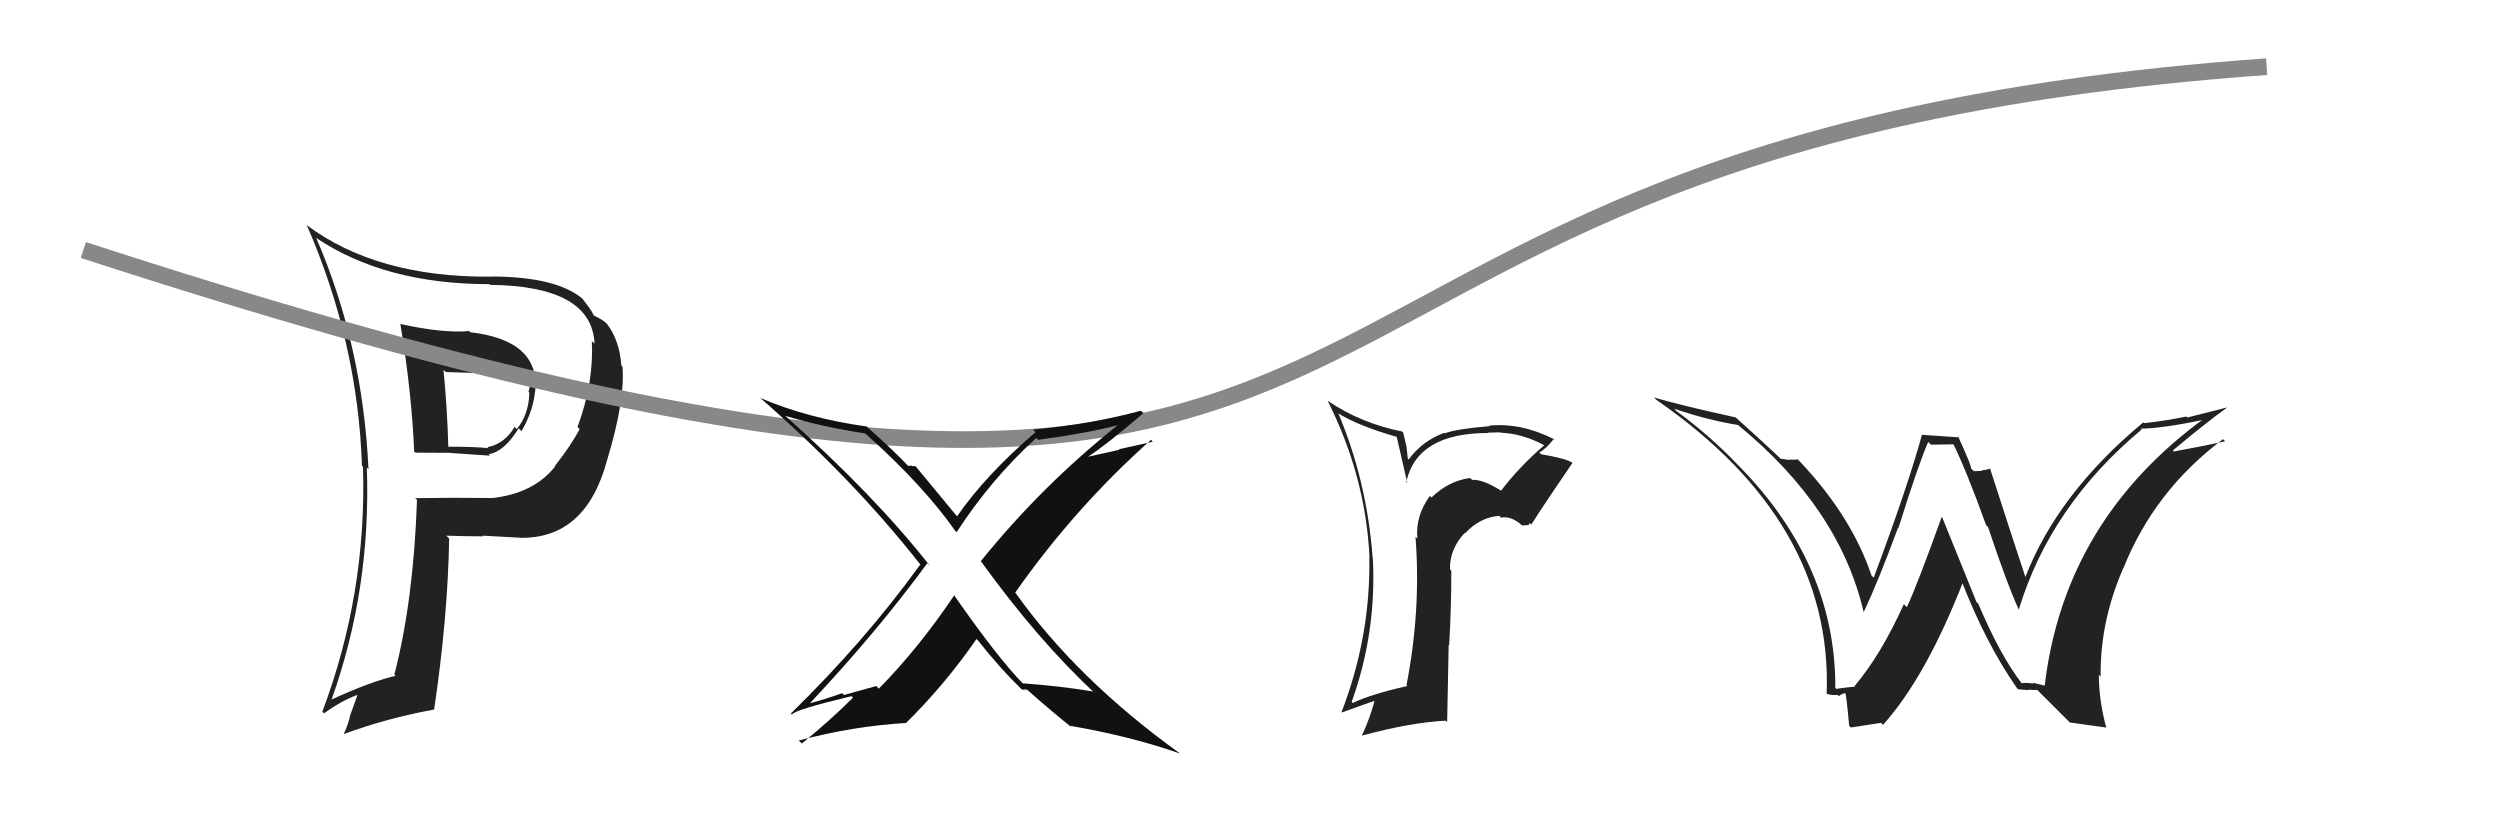 <svg xmlns="http://www.w3.org/2000/svg" width="150" height="50" viewBox="0,0,150,50"><path fill="#222" d="M23.90 19.32L24.04 19.45L24.02 19.44Q24.70 23.51 24.85 27.09L24.95 27.19L24.92 27.16Q25.97 27.17 27.03 27.17L27.04 27.18L29.40 27.34L29.32 27.25Q30.25 27.11 31.12 25.70L31.20 25.78L31.29 25.87Q31.99 24.67 32.10 23.49L32.03 23.41L32.11 23.50Q32.43 20.42 28.20 19.93L28.21 19.94L28.14 19.86Q26.64 20.01 24.02 19.44ZM25.05 30.02L24.90 29.88L25.02 30.00Q24.81 36.06 23.66 40.48L23.67 40.48L23.73 40.55Q22.22 40.90 19.90 41.97L20.02 42.09L19.90 41.96Q22.27 35.32 22.01 28.05L22.17 28.21L22.11 28.15Q21.76 20.72 18.98 14.29L18.91 14.22L18.96 14.27Q23.11 17.05 29.36 17.05L29.42 17.11L29.40 17.09Q35.52 17.16 35.67 20.62L35.50 20.45L35.51 20.46Q35.64 22.95 34.65 25.62L34.60 25.57L34.78 25.75Q34.25 26.74 33.30 27.95L33.25 27.91L33.32 27.97Q32.03 29.62 29.48 29.89L29.44 29.84L29.48 29.88Q27.16 29.85 24.91 29.89ZM31.04 32.14L31.03 32.12L31.18 32.27Q35.18 32.35 36.44 27.55L36.46 27.58L36.44 27.56Q37.51 24.02 37.35 22.00L37.32 21.97L37.28 21.92Q37.17 20.41 36.41 19.42L36.52 19.53L36.46 19.47Q36.18 19.18 35.68 18.96L35.50 18.78L35.60 18.88Q35.53 18.66 34.92 17.89L35.08 18.05L34.97 17.94Q33.39 16.59 29.43 16.59L29.54 16.70L29.44 16.60Q22.60 16.65 18.38 13.49L18.39 13.51L18.41 13.52Q21.46 20.49 21.72 27.96L21.75 27.98L21.78 28.01Q22.01 35.62 19.34 42.70L19.37 42.73L19.44 42.80Q20.43 42.08 21.42 41.70L21.44 41.72L21.04 42.84L21.03 42.84Q20.90 43.46 20.63 44.03L20.73 44.13L20.64 44.04Q23.17 43.10 26.06 42.57L26.06 42.57L26.05 42.56Q26.87 37.03 26.95 32.31L26.83 32.19L26.78 32.14Q28.00 32.18 28.99 32.18L29.00 32.18L28.95 32.14Q30.37 32.22 31.17 32.26ZM30.14 22.25L30.20 22.31L30.12 22.23Q30.55 22.16 31.54 22.39L31.70 22.55L31.65 22.50Q31.68 22.65 31.72 22.95L31.70 22.93L31.80 23.03Q31.79 23.25 31.71 23.51L31.71 23.51L31.76 23.56Q31.73 24.87 31.01 25.74L30.97 25.71L30.88 25.61Q30.27 26.64 29.24 26.83L29.36 26.94L29.30 26.89Q28.49 26.80 26.86 26.80L27.01 26.95L26.90 26.85Q26.84 24.55 26.61 22.19L26.75 22.32L28.49 22.38L28.38 22.27Q29.31 22.37 30.18 22.29Z"/><path d="M5 15 C94 44,66 9,136 4" stroke="#888" fill="none"/><path fill="#222" d="M121.19 40.88L121.24 40.94L121.29 40.98Q120.00 39.31 118.70 36.23L118.59 36.12L116.54 31.06L116.50 31.02Q115.02 35.14 114.41 36.43L114.26 36.28L114.23 36.25Q112.87 39.27 111.27 41.17L111.26 41.16L111.30 41.20Q110.94 41.22 110.18 41.33L110.15 41.31L110.12 41.28Q110.15 33.88 104.33 27.95L104.32 27.94L104.25 27.87Q102.63 26.17 100.61 24.68L100.62 24.70L100.45 24.52Q102.42 25.20 104.28 25.50L104.21 25.43L104.27 25.49Q110.37 30.48 111.82 36.73L111.73 36.65L111.82 36.73Q112.70 34.87 113.88 31.67L113.93 31.72L113.90 31.70Q115.12 27.81 115.69 26.52L115.86 26.68L117.25 26.66L117.18 26.60Q117.99 28.24 119.17 31.52L119.25 31.60L119.28 31.62Q120.46 35.14 121.11 36.54L121.17 36.60L121.13 36.57Q123.02 30.34 128.50 25.77L128.58 25.85L128.44 25.72Q129.73 25.71 132.47 25.14L132.45 25.11L132.36 25.03Q123.86 31.18 122.68 41.15L122.65 41.13L121.95 40.96L122.01 41.02Q121.64 40.95 121.29 40.99ZM124.19 43.35L126.35 43.65L126.38 43.68Q125.93 42.01 125.93 40.48L125.91 40.46L126.04 40.60Q125.99 37.31 127.40 34.08L127.43 34.11L127.41 34.08Q129.27 29.43 133.38 26.35L133.40 26.37L133.51 26.48Q132.29 26.75 130.42 27.09L130.42 27.08L130.37 27.03Q132.33 25.38 133.62 24.46L133.61 24.45L131.24 25.05L131.18 24.99Q129.99 25.24 128.65 25.39L128.57 25.31L128.60 25.34Q123.46 29.61 121.52 34.63L121.53 34.64L121.53 34.64Q120.77 32.36 119.40 28.10L119.47 28.16L119.42 28.11Q119.17 28.21 118.90 28.21L118.95 28.25L118.43 28.27L118.27 28.11Q118.29 27.94 117.49 26.19L117.54 26.24L115.34 26.09L115.32 26.07Q114.52 29.04 112.42 34.67L112.39 34.63L112.29 34.53Q111.10 30.99 108.02 27.72L107.99 27.69L107.86 27.56Q107.64 27.60 107.34 27.57L107.37 27.60L106.83 27.52L106.69 27.38Q105.86 26.59 104.08 24.99L104.20 25.12L104.12 25.04Q100.92 24.34 99.24 23.85L99.26 23.87L99.38 23.99Q109.98 31.31 109.60 41.63L109.73 41.76L109.60 41.63Q109.89 41.73 110.25 41.69L110.23 41.67L110.33 41.77Q110.55 41.59 110.74 41.59L110.87 41.72L110.70 41.55Q110.76 41.46 110.95 43.55L111.05 43.65L112.86 43.37L112.98 43.49Q115.54 40.65 117.79 34.90L117.83 34.94L117.66 34.77Q119.15 38.62 121.02 41.29L121.03 41.30L121.10 41.36Q121.47 41.39 121.74 41.41L121.70 41.38L121.70 41.38Q121.97 41.40 122.23 41.40L122.18 41.34L124.20 43.36Z"/><path fill="#222" d="M90.09 29.45L90.17 29.53L90.10 29.46Q88.97 28.75 88.33 28.79L88.24 28.71L88.21 28.68Q86.93 28.84 85.89 29.85L85.79 29.75L85.79 29.76Q84.92 30.95 85.04 32.32L84.87 32.15L84.93 32.21Q85.27 36.58 84.39 41.11L84.43 41.15L84.44 41.16Q82.26 41.65 81.16 42.18L81.16 42.18L81.10 42.12Q82.60 37.95 82.37 33.49L82.28 33.40L82.36 33.48Q82.02 28.88 80.30 24.80L80.30 24.80L80.31 24.81Q81.52 25.56 83.80 26.21L83.80 26.20L84.44 28.98L84.38 28.91Q85.03 25.98 89.29 25.98L89.36 26.05L89.27 25.96Q89.71 25.94 90.01 25.94L90.05 25.99L90.02 25.96Q91.38 26.02 92.64 26.71L92.67 26.73L92.65 26.72Q91.21 27.95 90.07 29.43ZM91.71 31.45L91.80 31.39L91.88 31.47Q92.68 30.21 94.35 27.77L94.32 27.74L94.35 27.77Q93.98 27.51 92.45 27.25L92.49 27.28L92.36 27.15Q92.78 26.92 93.24 26.32L93.21 26.29L93.32 26.39Q91.28 25.34 89.34 25.54L89.33 25.53L89.37 25.57Q87.40 25.73 86.68 26.00L86.61 25.93L86.65 25.97Q85.32 26.47 84.52 27.57L84.47 27.52L84.39 26.80L84.19 25.95L84.13 25.89Q81.66 25.40 79.68 24.06L79.74 24.13L79.65 24.03Q81.94 28.57 82.17 33.45L82.11 33.39L82.16 33.44Q82.24 38.20 80.49 42.73L80.54 42.78L80.51 42.75Q81.65 42.33 82.53 42.03L82.49 41.99L82.49 41.99Q82.21 43.07 81.71 44.14L81.82 44.25L81.71 44.14Q84.61 43.35 86.75 43.24L86.83 43.32L86.92 38.69L86.95 38.72Q87.08 36.49 87.08 34.25L87.01 34.17L87.00 34.16Q86.97 32.95 87.88 31.98L87.96 32.06L87.90 32.00Q88.81 31.03 89.96 30.95L90.05 31.05L90.07 31.06Q90.68 30.92 91.41 31.60L91.33 31.53L91.76 31.50ZM86.74 29.68L86.80 29.66L86.67 29.64L86.71 29.65Z"/><path fill="#111" d="M65.63 41.54L65.75 41.66L65.59 41.49Q63.53 41.15 61.36 41.00L61.40 41.04L61.45 41.09Q59.90 39.53 57.23 35.69L57.21 35.66L57.26 35.71Q55.13 38.88 52.73 41.32L52.58 41.16L50.64 41.70L50.53 41.59Q49.61 41.92 48.62 42.19L48.59 42.16L48.61 42.18Q52.63 37.90 55.64 33.79L55.66 33.82L55.81 33.97Q52.46 29.70 47.06 24.90L47.09 24.94L47.09 24.94Q49.22 25.59 51.93 26.01L51.90 25.98L52.03 26.11Q55.42 29.15 57.32 31.86L57.25 31.79L57.40 31.93Q59.43 28.79 62.17 26.28L62.28 26.38L62.29 26.39Q65.27 25.99 67.10 25.50L67.07 25.46L67.09 25.49Q62.53 29.11 58.84 33.68L58.90 33.74L58.91 33.75Q62.28 38.42 65.75 41.65ZM68.60 24.79L68.48 24.67L68.46 24.64Q65.52 25.44 61.98 25.78L62.02 25.82L62.13 25.93Q59.14 28.50 57.43 30.97L57.56 31.10L57.37 30.92Q56.62 30.02 54.99 28.04L54.91 27.96L54.72 27.97L54.69 27.93Q54.59 27.95 54.48 27.95L54.40 27.87L54.53 28.00Q53.76 27.16 52.13 25.71L52.16 25.75L52.01 25.59Q48.47 25.10 45.62 23.88L45.59 23.86L45.63 23.89Q51.14 28.69 55.18 33.82L55.27 33.92L55.22 33.87Q51.86 38.51 47.45 42.81L47.51 42.87L47.52 42.88Q47.59 42.61 51.09 41.77L51.19 41.87L51.18 41.86Q49.75 43.28 48.11 44.61L48.06 44.56L47.93 44.43Q51.18 43.57 54.34 43.38L54.46 43.50L54.35 43.39Q56.69 41.09 58.59 38.34L58.62 38.37L58.68 38.43Q60.03 40.13 61.25 41.31L61.34 41.40L61.29 41.35Q61.43 41.38 61.51 41.45L61.41 41.35L61.64 41.39L61.65 41.40Q63.03 42.63 64.36 43.69L64.34 43.68L64.22 43.55Q67.90 44.19 70.79 45.21L70.80 45.22L70.76 45.18Q64.64 40.77 60.95 35.60L60.94 35.59L60.91 35.56Q64.49 30.46 69.06 26.39L69.04 26.37L69.17 26.50Q68.11 26.74 67.12 26.96L67.15 26.99L65.12 27.44L65.17 27.48Q66.43 26.66 68.60 24.79Z"/></svg>